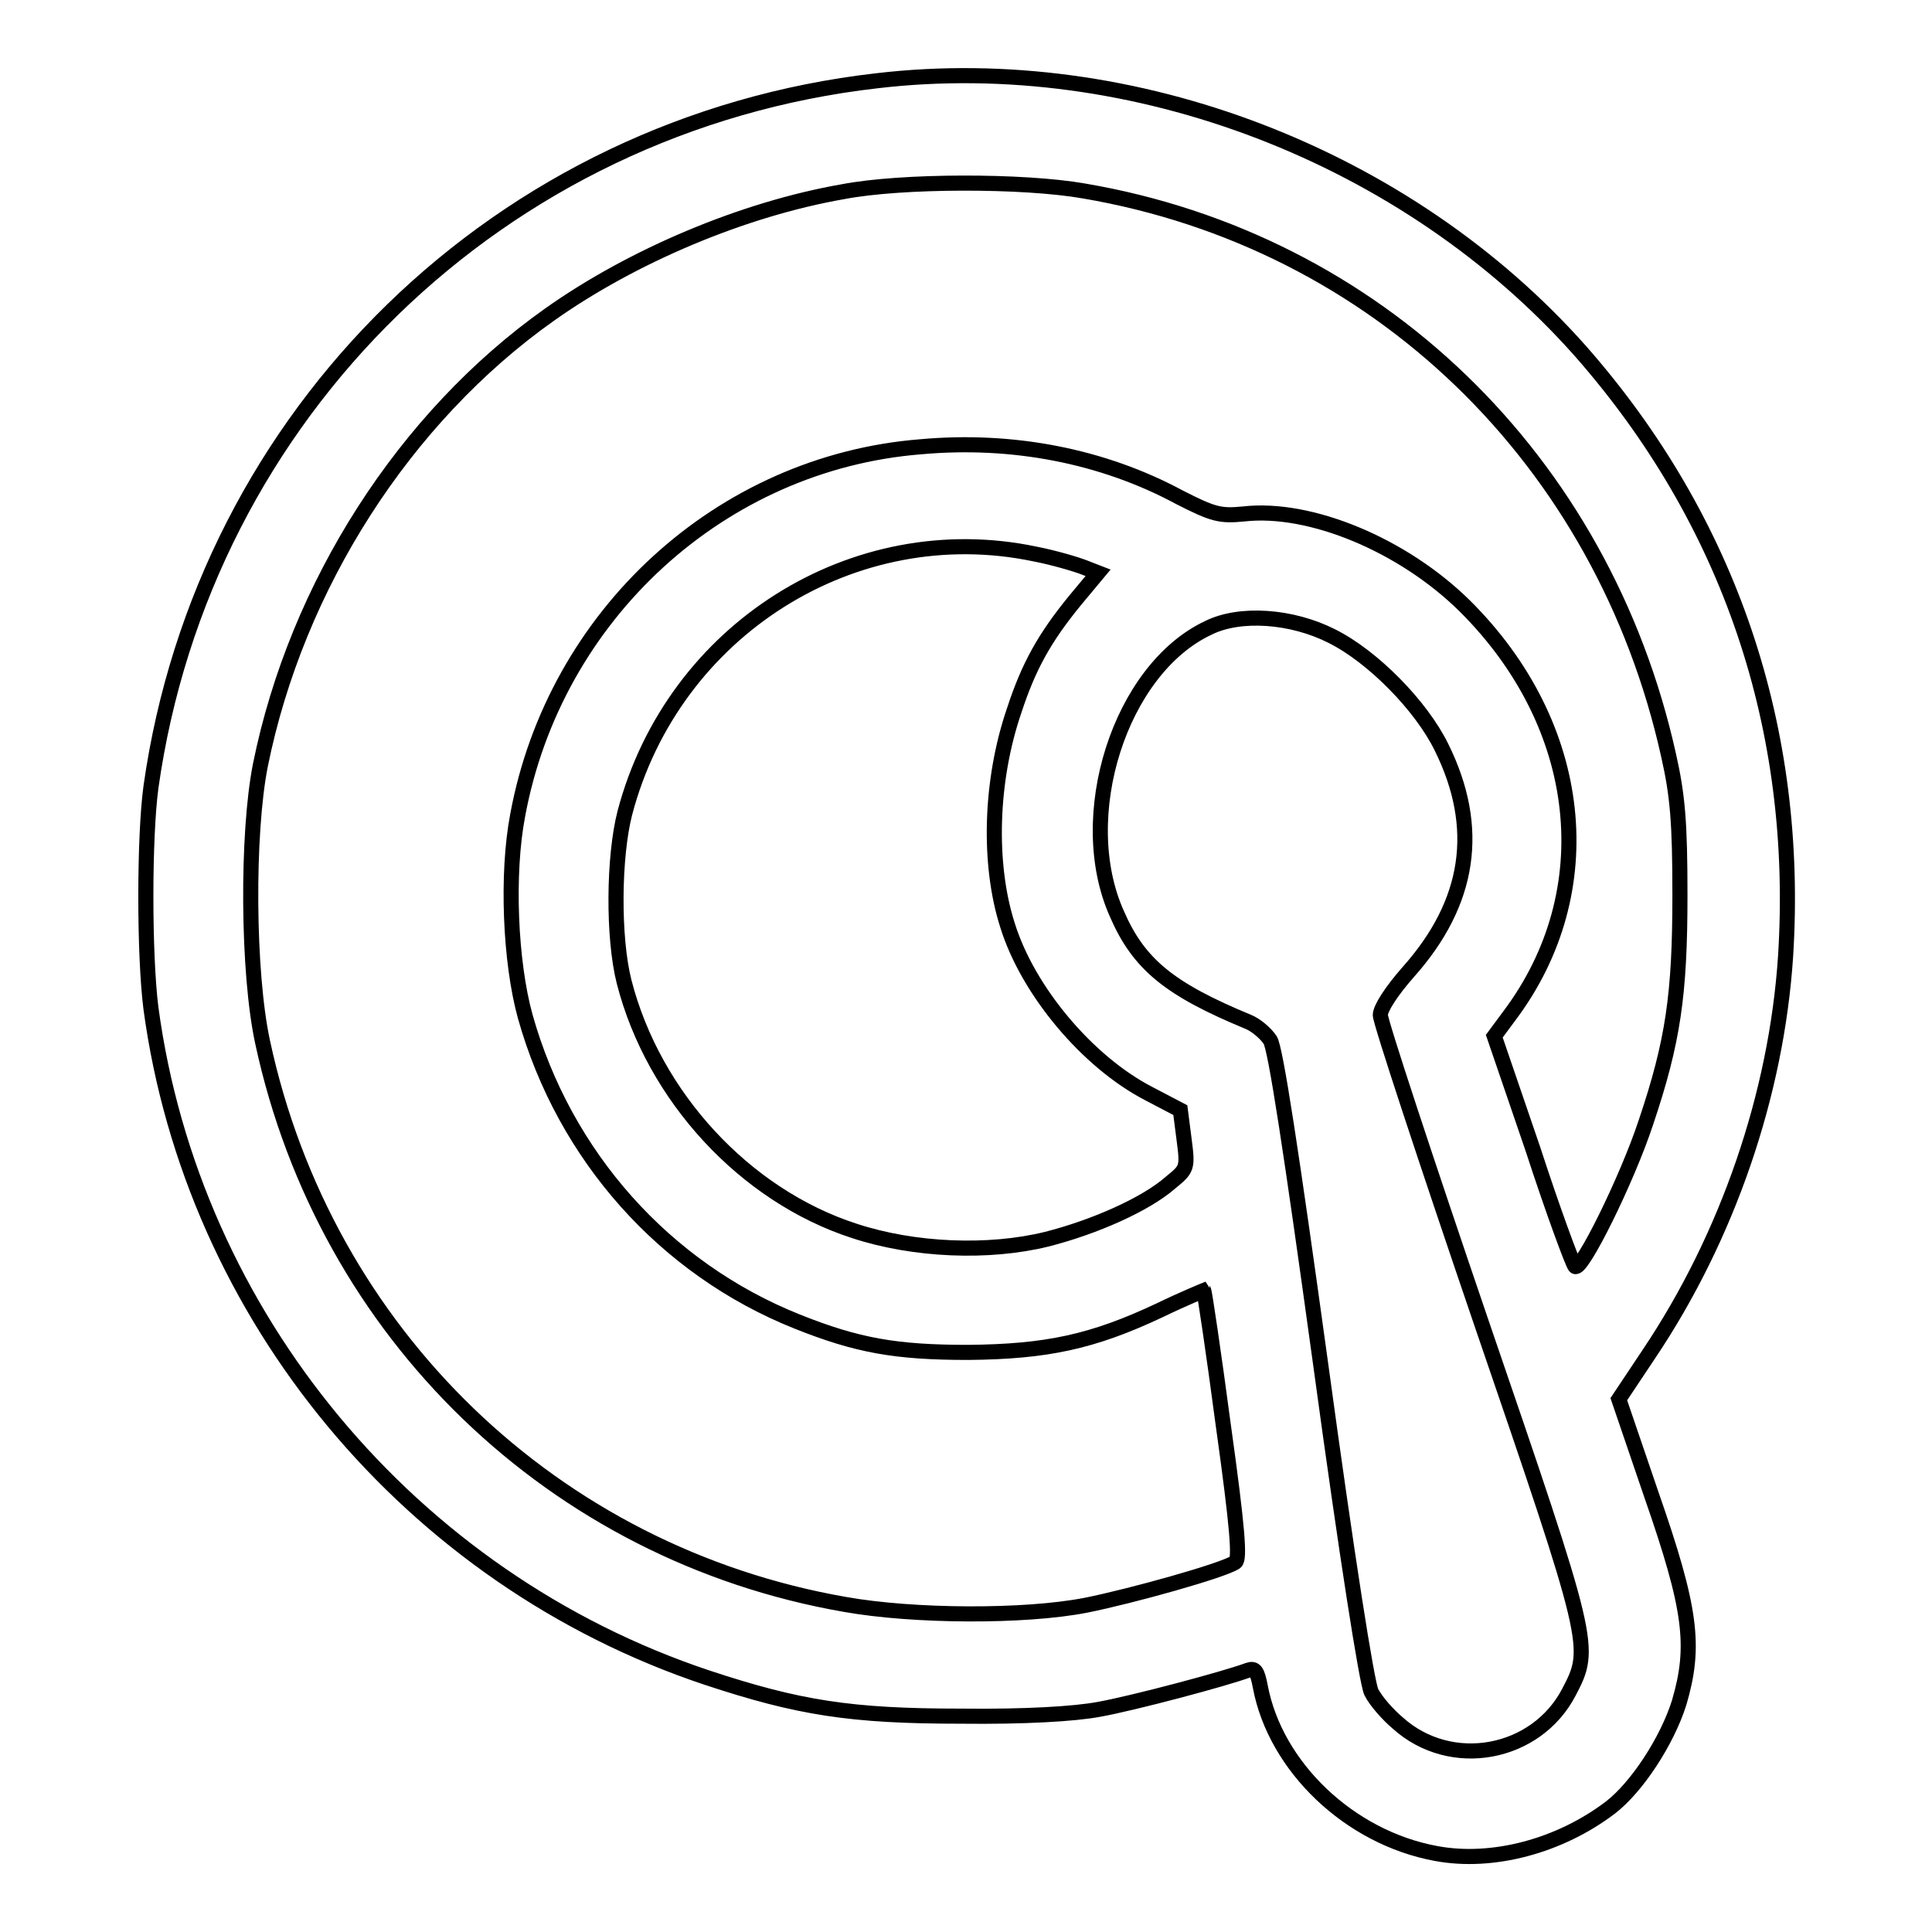 <?xml version="1.0" encoding="utf-8"?>
<!-- Svg Vector Icons : http://www.onlinewebfonts.com/icon -->
<!DOCTYPE svg PUBLIC "-//W3C//DTD SVG 1.1//EN" "http://www.w3.org/Graphics/SVG/1.1/DTD/svg11.dtd">
<svg version="1.1" xmlns="http://www.w3.org/2000/svg" xmlns:xlink="http://www.w3.org/1999/xlink" x="0px" y="0px" viewBox="0 0 256 256" enable-background="new 0 0 256 256" xml:space="preserve">
<g><g><g><path stroke-width="2" fill-opacity="0" stroke="#000000"  d="M116.2,10.7C66.3,16.4,27,54.7,20,104.3c-0.9,6.7-0.9,22.2,0,29.3c5.5,40.8,34.4,75.6,73.7,88.7c12.1,4,19,5.1,33.6,5.1c8.5,0.1,15.1-0.3,18.3-0.9c4.5-0.8,16.9-4.1,19.8-5.2c0.9-0.3,1.2,0.1,1.6,2.2c2,10.6,11.8,20,23.3,22.1c7.5,1.4,16.4-1,23.1-6.1c3.5-2.7,7.5-8.8,9.1-13.9c2.2-7.5,1.6-12.4-3.7-27.6l-4.3-12.6l4-6c10.4-15.5,16.9-34.4,18.1-52.7c1.9-30.1-7.4-57.7-27.2-80.2C186.5,20.7,150.2,6.7,116.2,10.7z M143.6,25.3c38.8,6.6,68.8,35.6,77.5,74.8c1.2,5.3,1.5,8.9,1.5,18.5c0,13.2-0.9,19.4-4.5,30.1c-2.5,7.6-8.6,19.9-9.4,19.1c-0.3-0.3-2.9-7.3-5.6-15.6l-5.1-14.9l2-2.7c12.4-16.5,10-38.5-5.9-54.3c-8.2-8.1-20.5-13.2-29.3-12.2c-3.1,0.3-4,0.1-8.5-2.2c-10.2-5.5-22.2-7.8-34.3-6.7C95.5,61.3,73.5,81.5,68.6,108c-1.5,7.8-1,19.5,1,26.7c5.2,18.5,18.5,33.4,36,40.4c8,3.2,13.1,4.1,22.7,4.1c10.4-0.1,16.5-1.4,25.4-5.6c3.1-1.5,5.8-2.6,5.8-2.6c0.1,0.1,1.3,8.1,2.6,17.9c1.9,13.6,2.2,17.7,1.6,18.1c-1.6,1.1-13.8,4.5-19.8,5.7c-8.2,1.6-22.9,1.5-31.9-0.1c-38.6-6.7-68.9-35.9-77.2-74.5c-2-9.2-2.1-27.6-0.3-36.7c4.8-23.8,19.1-46.1,38.3-59.7c11-7.8,25.7-14,38.9-16.3C119.5,23.9,135.6,23.9,143.6,25.3z M137.1,73.4c2.6,0.5,5.6,1.4,6.6,1.8l1.8,0.7l-3,3.6c-4.1,5-6.2,8.8-8.1,14.6c-3.2,9.3-3.5,20.4-0.9,28.5c2.7,8.7,10.6,18.1,18.7,22.3l4.2,2.2l0.5,3.9c0.5,3.8,0.4,3.9-1.8,5.7c-3.3,2.9-10.1,5.9-16.4,7.5c-7.7,1.9-17.6,1.5-25.5-1.1c-14.5-4.7-26.6-17.8-30.5-33c-1.5-5.9-1.4-16.6,0.1-22.4C89.2,83.4,113.2,68.4,137.1,73.4z M176.5,84.3c5.4,2.7,11.8,9.2,14.5,14.7c5.3,10.7,3.8,20.6-4.4,29.8c-2.2,2.5-3.7,4.8-3.7,5.7c0,0.9,6,19.1,13.3,40.5c14.7,42.9,14.8,43.3,11.7,49.2c-4.3,8.3-15.6,10.5-22.7,4.1c-1.3-1.1-2.9-2.9-3.5-4.1c-0.6-1.3-3.2-17.7-6.7-43.4c-3.9-28.3-6-42-6.7-43c-0.6-0.9-1.9-2-2.9-2.4c-10.4-4.3-14.5-7.6-17.4-14.3c-5.8-12.9,0.4-32.4,12.1-37.9C164.3,81.1,171.2,81.6,176.5,84.3z"/></g></g></g>
</svg>